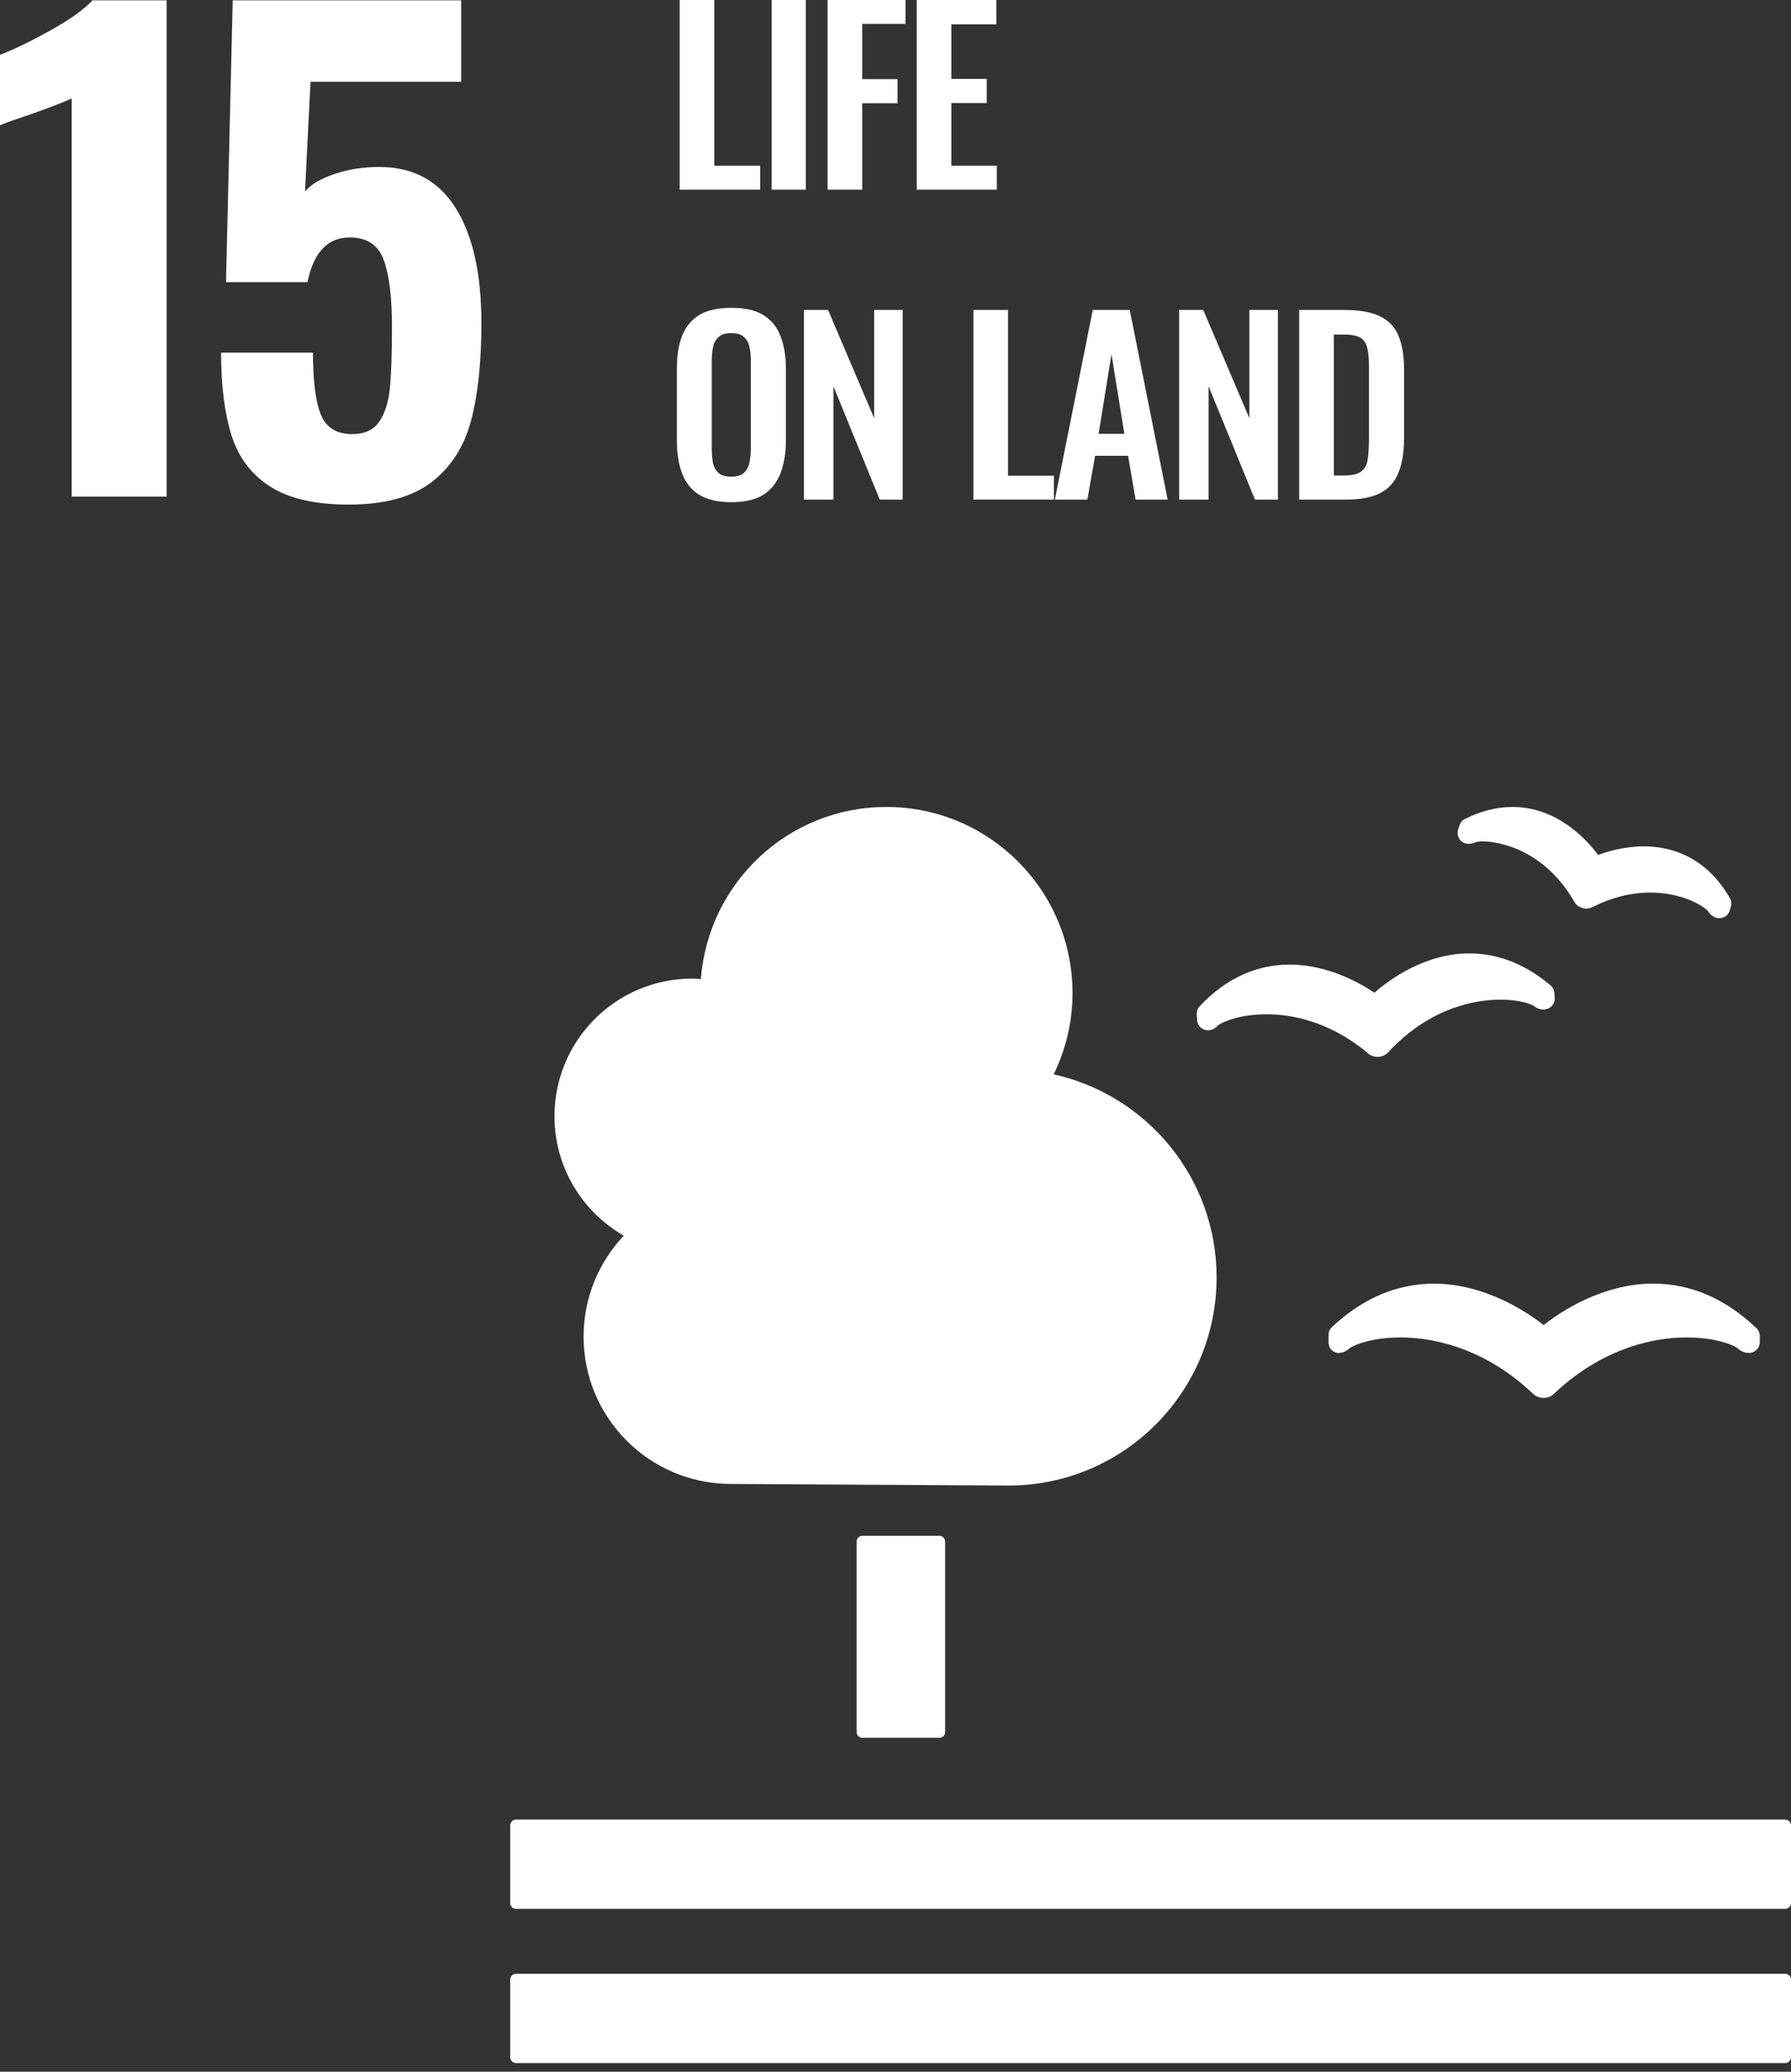 <svg width="192" height="222" viewBox="0 0 192 222" fill="none" xmlns="http://www.w3.org/2000/svg">
<rect x="0" y="0" width="192" height="222" fill="#333333" stroke="none"/>
<path d="M7.683 10.539C7.2 10.801 5.8 11.35 3.481 12.181C1.644 12.796 0.483 13.21 0 13.428V5.877C1.489 5.308 3.294 4.435 5.418 3.253C7.539 2.069 9.039 0.997 9.916 0.034H17.86V53.216H7.683V10.539Z" fill="white"/>
<path d="M28.955 52.132C26.94 50.841 25.564 49.013 24.819 46.648C24.075 44.285 23.701 41.33 23.701 37.786H33.551C33.551 40.85 33.836 43.072 34.405 44.449C34.974 45.829 36.089 46.518 37.753 46.518C39.067 46.518 40.027 46.081 40.642 45.205C41.254 44.331 41.636 43.138 41.791 41.627C41.944 40.117 42.021 37.942 42.021 35.093C42.021 31.854 41.725 29.437 41.133 27.839C40.544 26.244 39.328 25.442 37.489 25.442C35.126 25.442 33.617 27.043 32.959 30.236H24.227L24.949 0.034H49.44V8.766H33.29L32.697 20.518C33.31 19.777 34.359 19.15 35.848 18.647C37.336 18.144 38.934 17.891 40.642 17.891C44.275 17.891 47.011 19.36 48.848 22.292C50.687 25.223 51.607 29.339 51.607 34.633C51.607 38.836 51.233 42.328 50.489 45.107C49.744 47.886 48.333 50.074 46.255 51.672C44.174 53.27 41.211 54.069 37.359 54.069C33.77 54.069 30.967 53.422 28.955 52.132Z" fill="white"/>
<path fill-rule="evenodd" clip-rule="evenodd" d="M100.707 164.573C101.049 164.573 101.325 164.852 101.325 165.194V185.595C101.325 185.943 101.049 186.216 100.707 186.216H92.449C92.107 186.216 91.831 185.943 91.831 185.595V165.194C91.831 164.852 92.107 164.573 92.449 164.573H100.707ZM191.377 194.976C191.713 194.976 192 195.269 192 195.614V203.932C192 204.269 191.713 204.544 191.377 204.544H55.317C54.978 204.544 54.696 204.269 54.696 203.932V195.614C54.696 195.269 54.978 194.976 55.317 194.976H191.377ZM191.377 211.503C191.713 211.503 192 211.776 192 212.115V220.456C192 220.79 191.713 221.071 191.377 221.071H55.317C54.978 221.071 54.696 220.79 54.696 220.456V212.115C54.696 211.776 54.978 211.503 55.317 211.503H191.377ZM165.486 141.99C167.233 140.605 171.749 137.549 177.233 137.549C181.251 137.549 184.967 139.15 188.29 142.318C188.523 142.533 188.655 142.847 188.655 143.157V143.815C188.655 144.341 188.301 144.792 187.798 144.936C187.468 145.017 187.123 144.948 187.002 144.91C186.686 144.798 186.445 144.643 186.249 144.45C185.533 143.97 183.593 143.318 180.788 143.318C177.905 143.318 172.252 144.088 166.748 149.201L166.635 149.316C166.357 149.618 165.914 149.796 165.486 149.796C165.035 149.796 164.609 149.621 164.302 149.305L164.175 149.193C158.703 144.088 153.04 143.318 150.158 143.318C147.37 143.318 145.421 143.97 144.708 144.45C144.515 144.643 144.28 144.792 144.027 144.881C143.949 144.91 143.852 144.936 143.774 144.948C143.42 145.031 143.11 144.948 142.814 144.723C142.547 144.499 142.426 144.157 142.426 143.792V143.051C142.426 142.726 142.558 142.421 142.791 142.2C146.082 139.113 149.761 137.555 153.716 137.555C159.249 137.555 163.784 140.659 165.486 141.99ZM157.041 87.762C158.749 86.903 160.462 86.472 162.143 86.472C166.923 86.472 170.073 89.935 171.318 91.614C172.375 91.226 174.166 90.694 176.215 90.694C178.969 90.694 182.803 91.654 185.444 96.241C185.548 96.408 185.602 96.612 185.602 96.825C185.602 96.942 185.588 97.055 185.556 97.155L185.441 97.558C185.352 97.859 185.143 98.115 184.864 98.253C184.688 98.345 184.51 98.388 184.323 98.388C184.283 98.388 184.24 98.388 184.203 98.382C184.134 98.377 184.062 98.368 184.001 98.354C183.878 98.311 183.674 98.207 183.559 98.141C183.375 98.003 183.211 97.831 183.105 97.632C182.579 97.049 180.334 95.646 176.899 95.646C174.87 95.646 172.812 96.155 170.829 97.149L170.74 97.192C170.559 97.293 170.306 97.362 170.053 97.362C169.926 97.362 169.725 97.328 169.619 97.293C169.254 97.198 168.946 96.954 168.748 96.597L168.702 96.508C165.078 90.346 159.591 90.159 158.981 90.159C158.53 90.159 158.28 90.228 158.159 90.251C157.95 90.363 157.737 90.412 157.501 90.421C157.455 90.435 157.392 90.421 157.329 90.412C156.998 90.398 156.699 90.231 156.489 89.955C156.274 89.668 156.208 89.288 156.308 88.932L156.446 88.478C156.544 88.162 156.751 87.897 157.041 87.762ZM128.293 108.695C128.279 108.376 128.391 108.06 128.61 107.824C131.398 104.867 134.643 103.363 138.261 103.363C142.383 103.363 145.892 105.393 147.341 106.376C148.922 104.99 152.739 102.165 157.524 102.165C160.6 102.165 163.52 103.312 166.227 105.588C166.469 105.798 166.615 106.082 166.635 106.399L166.667 106.93C166.702 107.456 166.383 107.931 165.894 108.1C165.808 108.129 165.698 108.161 165.609 108.169C165.394 108.192 165.193 108.158 165.112 108.138C164.822 108.06 164.592 107.931 164.405 107.77C163.911 107.491 162.643 107.12 160.858 107.12C158.349 107.12 153.466 107.836 148.93 112.633L148.838 112.736C148.594 113.021 148.197 113.216 147.769 113.251H147.669C147.286 113.251 146.913 113.107 146.619 112.854L146.525 112.756C142.429 109.394 138.411 108.686 135.766 108.686C133.019 108.686 131.156 109.448 130.578 109.865C130.423 110.055 130.225 110.204 129.989 110.302C129.932 110.322 129.857 110.348 129.791 110.362C129.489 110.451 129.144 110.394 128.877 110.224C128.552 110.02 128.351 109.69 128.334 109.307L128.293 108.695ZM59.442 119.617C59.442 111.469 66.047 104.867 74.192 104.867C74.511 104.867 74.822 104.895 75.138 104.913C75.914 94.603 84.505 86.472 95.019 86.472C106.041 86.472 114.977 95.405 114.977 106.427C114.977 109.552 114.239 112.492 112.959 115.125C122.947 117.338 130.423 126.234 130.423 136.883C130.423 149.201 120.438 159.186 108.122 159.186C107.223 159.186 78.357 159.014 78.357 159.014C69.634 159.011 62.563 151.946 62.563 143.223C62.563 139.032 64.207 135.239 66.869 132.41C62.437 129.864 59.442 125.095 59.442 119.617Z" fill="white"/>
<path d="M72.861 20.324V0H76.575V17.764H81.493V20.324H72.861Z" fill="white"/>
<path d="M86.385 0H82.722V20.324H86.385V0Z" fill="white"/>
<path d="M88.719 20.324V0H97.074V2.559H92.432V8.481H96.221V11.065H92.432V20.324H88.719Z" fill="white"/>
<path d="M98.278 20.324V0H106.809V2.609H101.992V8.456H105.78V11.04H101.992V17.764H106.859V20.324H98.278Z" fill="white"/>
<path d="M78.382 53.813C76.951 53.813 75.797 53.537 74.944 53.01C74.091 52.483 73.489 51.706 73.112 50.702C72.736 49.698 72.561 48.519 72.561 47.139V39.536C72.561 38.157 72.736 37.002 73.112 36.024C73.489 35.045 74.091 34.292 74.944 33.766C75.797 33.239 76.951 32.988 78.382 32.988C79.862 32.988 81.016 33.239 81.844 33.766C82.697 34.292 83.299 35.045 83.676 36.024C84.052 37.002 84.253 38.157 84.253 39.536V47.164C84.253 48.519 84.052 49.698 83.676 50.702C83.299 51.681 82.697 52.458 81.844 53.01C81.016 53.537 79.862 53.813 78.382 53.813ZM78.382 51.078C79.009 51.078 79.46 50.953 79.737 50.677C80.038 50.401 80.238 50.05 80.339 49.573C80.439 49.096 80.489 48.594 80.489 48.042V38.683C80.489 38.106 80.439 37.605 80.339 37.153C80.238 36.701 80.038 36.35 79.737 36.099C79.46 35.823 79.009 35.698 78.382 35.698C77.805 35.698 77.353 35.823 77.052 36.099C76.751 36.35 76.55 36.701 76.45 37.153C76.349 37.605 76.299 38.106 76.299 38.683V48.042C76.299 48.594 76.349 49.096 76.424 49.573C76.525 50.05 76.726 50.401 77.027 50.677C77.328 50.953 77.779 51.078 78.382 51.078Z" fill="white"/>
<path d="M86.185 53.538V33.214H88.769L93.712 44.806V33.214H96.773V53.538H94.314L89.346 41.394V53.538H86.185Z" fill="white"/>
<path d="M104.351 53.538V33.214H108.064V50.978H112.982V53.538H104.351Z" fill="white"/>
<path d="M113.082 53.538L117.147 33.214H121.111L125.176 53.538H121.738L120.935 48.846H117.398L116.57 53.538H113.082ZM117.774 46.487H120.534L119.154 37.956L117.774 46.487Z" fill="white"/>
<path d="M126.405 53.538V33.214H128.99L133.933 44.806V33.214H136.994V53.538H134.535L129.567 41.394V53.538H126.405Z" fill="white"/>
<path d="M139.277 53.538V33.214H144.07C145.726 33.214 147.005 33.44 147.934 33.891C148.862 34.343 149.539 35.045 149.916 35.974C150.317 36.902 150.518 38.107 150.518 39.537V46.964C150.518 48.444 150.317 49.673 149.916 50.652C149.539 51.631 148.887 52.358 147.959 52.835C147.055 53.312 145.801 53.538 144.22 53.538H139.277ZM142.991 50.953H144.12C144.973 50.953 145.575 50.803 145.951 50.502C146.328 50.2 146.554 49.774 146.629 49.197C146.704 48.62 146.754 47.892 146.754 47.064V39.286C146.754 38.458 146.704 37.806 146.579 37.304C146.453 36.802 146.227 36.425 145.851 36.2C145.475 35.974 144.898 35.848 144.07 35.848H142.991V50.953Z" fill="white"/>
</svg>
